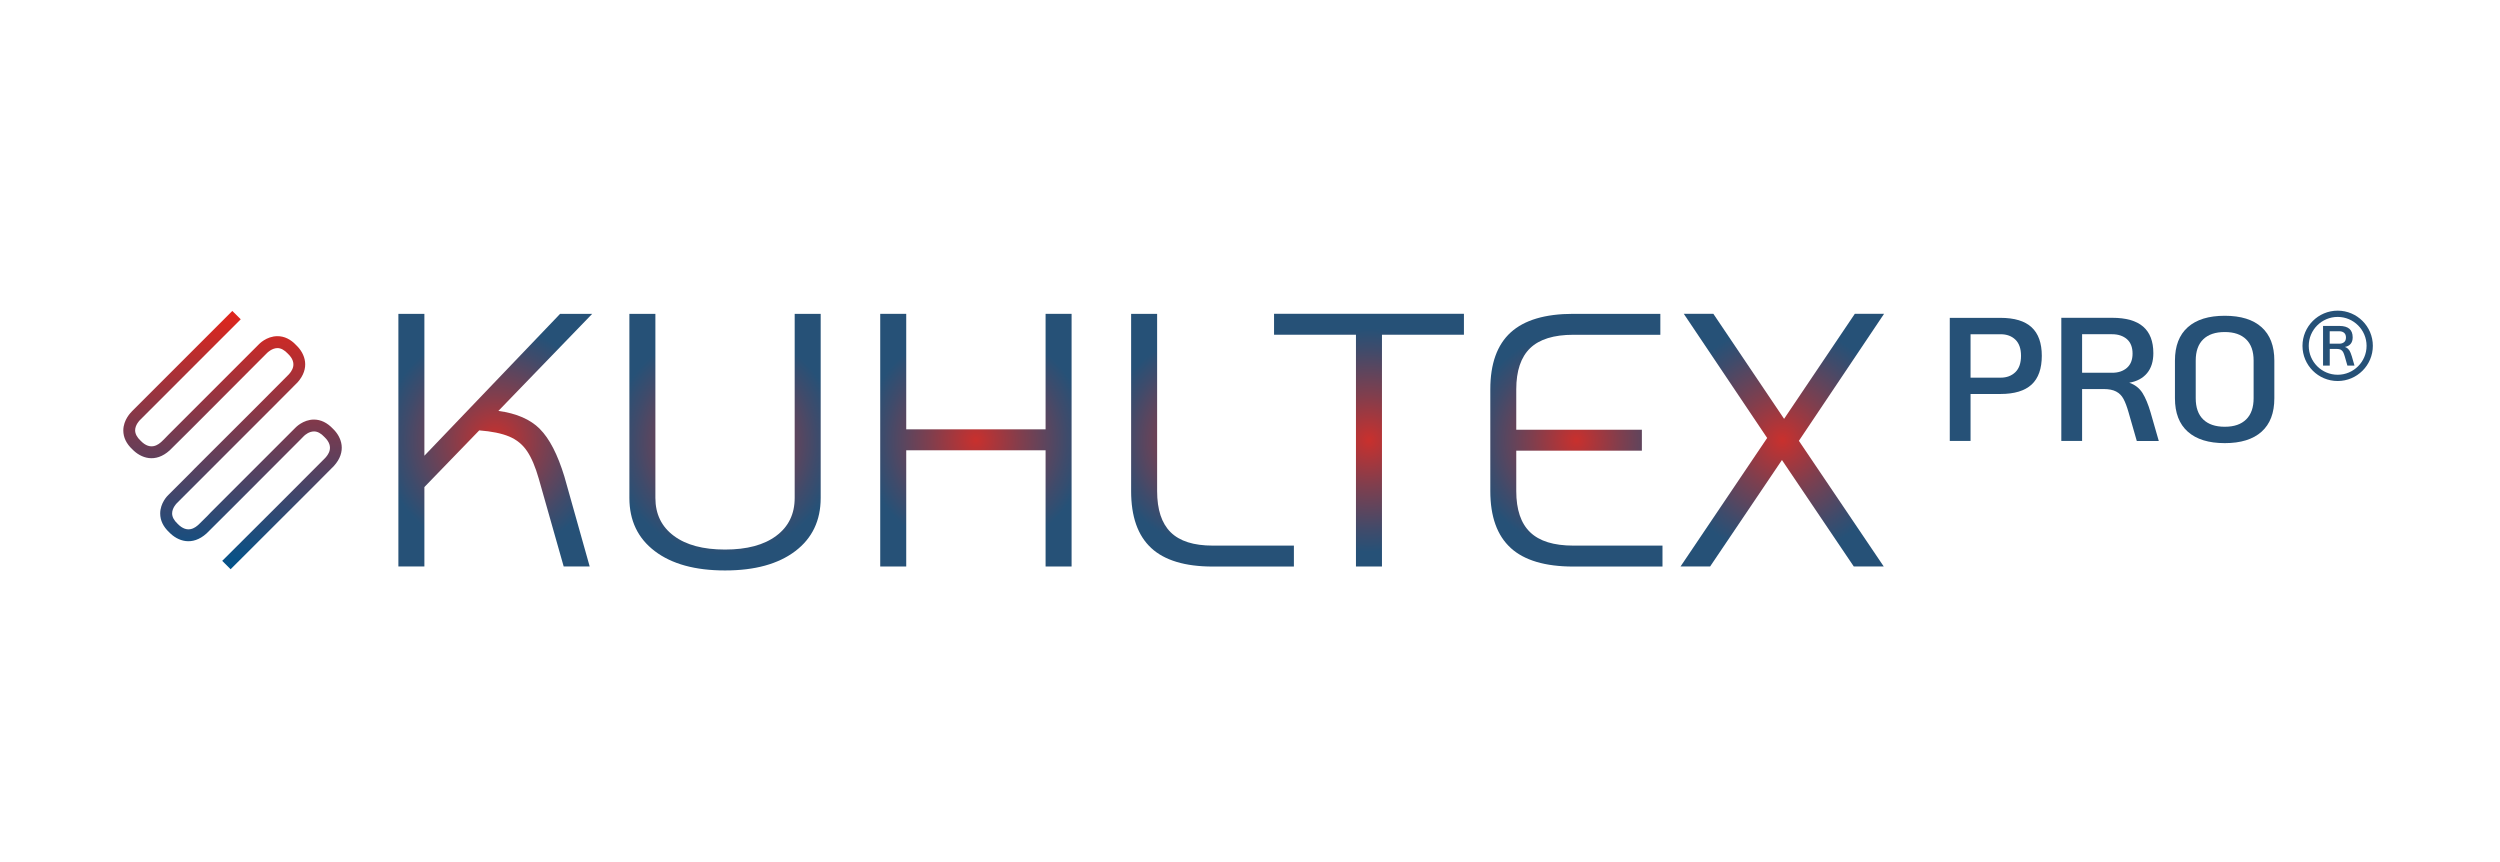 <?xml version="1.0" encoding="UTF-8"?>
<svg xmlns="http://www.w3.org/2000/svg" xmlns:xlink="http://www.w3.org/1999/xlink" viewBox="0 0 454.77 156.78">
  <defs>
    <style>
      .cls-1 {
        fill: url(#radial-gradient-7);
      }

      .cls-2 {
        fill: url(#radial-gradient-6);
      }

      .cls-3 {
        fill: url(#radial-gradient-5);
      }

      .cls-4 {
        fill: url(#radial-gradient-4);
      }

      .cls-5 {
        fill: url(#radial-gradient-3);
      }

      .cls-6 {
        fill: url(#radial-gradient-2);
      }

      .cls-7 {
        fill: url(#radial-gradient);
      }

      .cls-8 {
        fill: url(#linear-gradient);
      }

      .cls-9 {
        fill: #265177;
      }
    </style>
    <radialGradient id="radial-gradient" cx="90.09" cy="80.07" fx="90.09" fy="80.07" r="20.48" gradientUnits="userSpaceOnUse">
      <stop offset="0" stop-color="#c9302d"></stop>
      <stop offset=".4" stop-color="#813e4d"></stop>
      <stop offset=".81" stop-color="#3f4b6b"></stop>
      <stop offset="1" stop-color="#265177"></stop>
    </radialGradient>
    <radialGradient id="radial-gradient-2" cx="131.89" cy="80.43" fx="131.89" fy="80.43" r="20.59" xlink:href="#radial-gradient"></radialGradient>
    <radialGradient id="radial-gradient-3" cx="177.52" fx="177.52" r="20.38" xlink:href="#radial-gradient"></radialGradient>
    <radialGradient id="radial-gradient-4" cx="220.57" fx="220.57" r="19.33" xlink:href="#radial-gradient"></radialGradient>
    <radialGradient id="radial-gradient-5" cx="249.03" fx="249.03" r="20.33" xlink:href="#radial-gradient"></radialGradient>
    <radialGradient id="radial-gradient-6" cx="286.76" fx="286.76" r="19.67" xlink:href="#radial-gradient"></radialGradient>
    <radialGradient id="radial-gradient-7" cx="324.22" fx="324.22" r="20.87" xlink:href="#radial-gradient"></radialGradient>
    <linearGradient id="linear-gradient" x1="42.32" y1="103.56" x2="42.32" y2="56.57" gradientUnits="userSpaceOnUse">
      <stop offset="0" stop-color="#00538b"></stop>
      <stop offset="1" stop-color="#e1251b"></stop>
    </linearGradient>
  </defs>
  <g id="Layer_1" data-name="Layer 1">
    <g>
      <path class="cls-7" d="M98.2,78.03c1.75,1.75,3.24,4.64,4.47,8.67l4.6,16.35h-4.73l-4.53-15.96c-.61-2.14-1.32-3.82-2.13-5.02-.81-1.2-1.89-2.09-3.25-2.66-1.36-.57-3.17-.94-5.45-1.12l-9.98,10.31v14.45h-4.73v-45.96h4.73v25.81l24.69-25.81h5.84l-17.07,17.66c3.28.44,5.8,1.53,7.55,3.28Z"></path>
      <path class="cls-6" d="M119.12,100.26c-3.09-2.34-4.63-5.57-4.63-9.68v-33.49h4.73v33.49c0,2.93,1.12,5.23,3.35,6.89,2.23,1.67,5.34,2.5,9.32,2.5s7.09-.83,9.32-2.5c2.23-1.66,3.35-3.96,3.35-6.89v-33.49h4.73v33.49c0,4.11-1.54,7.34-4.63,9.68-3.09,2.34-7.34,3.51-12.77,3.51s-9.69-1.17-12.77-3.51Z"></path>
      <path class="cls-5" d="M160.12,57.09h4.73v21.01h25.35v-21.01h4.73v45.96h-4.73v-21.14h-25.35v21.14h-4.73v-45.96Z"></path>
      <path class="cls-4" d="M209.4,99.67c-2.43-2.25-3.64-5.7-3.64-10.34v-32.24h4.73v32.24c0,3.37.82,5.87,2.46,7.49,1.64,1.62,4.19,2.43,7.65,2.43h14.77v3.81h-14.77c-5.03,0-8.77-1.13-11.2-3.38Z"></path>
      <path class="cls-3" d="M246.67,60.89h-14.91v-3.81h34.54v3.81h-14.91v42.16h-4.73v-42.16Z"></path>
      <path class="cls-2" d="M274.81,99.67c-2.47-2.25-3.71-5.7-3.71-10.34v-18.52c0-4.64,1.24-8.09,3.71-10.34,2.47-2.25,6.27-3.38,11.39-3.38h15.83v3.81h-15.83c-3.55,0-6.16.81-7.85,2.43-1.68,1.62-2.53,4.12-2.53,7.49v7.35h22.85v3.81h-22.85v7.35c0,3.37.84,5.87,2.53,7.49,1.68,1.62,4.3,2.43,7.85,2.43h16.22v3.81h-16.22c-5.12,0-8.92-1.13-11.39-3.38Z"></path>
      <path class="cls-1" d="M327.24,80.2l15.43,22.85h-5.45l-13.07-19.37-13.07,19.37h-5.38l15.76-23.38-15.17-22.59h5.38l12.87,19.11,12.87-19.11h5.32l-15.5,23.11Z"></path>
    </g>
  </g>
  <g id="Laag_3" data-name="Laag 3">
    <g>
      <path class="cls-9" d="M354.68,57.82h9.22c2.54,0,4.43.57,5.66,1.71,1.24,1.14,1.86,2.88,1.86,5.2s-.62,4.09-1.86,5.23c-1.24,1.14-3.13,1.71-5.66,1.71h-5.44v8.54h-3.78v-22.4ZM363.93,68.7c1.11,0,2-.34,2.69-1.01.68-.67,1.02-1.66,1.02-2.96s-.34-2.28-1.02-2.94c-.68-.66-1.58-.99-2.69-.99h-5.47v7.9h5.47Z"></path>
      <path class="cls-9" d="M392.7,80.22h-4l-1.5-5.22c-.3-1.05-.61-1.86-.93-2.45-.32-.59-.76-1.03-1.33-1.33-.57-.3-1.33-.45-2.29-.45h-3.9v9.44h-3.78v-22.4h9.25c2.52,0,4.39.53,5.63,1.6,1.24,1.07,1.86,2.68,1.86,4.83,0,1.51-.38,2.73-1.15,3.65-.77.92-1.85,1.49-3.23,1.73,1.04.36,1.84.98,2.4,1.86.55.88,1.04,2.05,1.47,3.52l1.5,5.22ZM384.22,67.81c1.11,0,2-.3,2.69-.9.68-.6,1.02-1.46,1.02-2.59s-.34-2.03-1.02-2.62-1.58-.9-2.69-.9h-5.47v7.01h5.47Z"></path>
      <path class="cls-9" d="M397.98,78.53c-1.56-1.39-2.34-3.41-2.34-6.08v-6.85c0-2.67.78-4.69,2.34-6.08,1.56-1.39,3.8-2.08,6.72-2.08s5.16.69,6.7,2.08c1.55,1.39,2.32,3.41,2.32,6.08v6.85c0,2.67-.77,4.69-2.32,6.08-1.55,1.39-3.78,2.08-6.7,2.08s-5.16-.69-6.72-2.08ZM408.59,76.3c.91-.89,1.36-2.17,1.36-3.86v-6.85c0-1.69-.45-2.97-1.36-3.86-.91-.89-2.2-1.33-3.89-1.33s-3.01.44-3.92,1.33c-.91.89-1.36,2.17-1.36,3.86v6.85c0,1.69.45,2.97,1.36,3.86.91.88,2.21,1.33,3.92,1.33s2.98-.44,3.89-1.33Z"></path>
    </g>
    <g>
      <path class="cls-9" d="M427.33,63.71c-.18-.28-.44-.48-.77-.6.45-.08.79-.26,1.04-.56.25-.3.37-.69.37-1.18,0-.69-.2-1.21-.6-1.56-.4-.34-1-.52-1.81-.52h-2.98v7.22h1.22v-3.04h1.26c.31,0,.55.05.74.14.18.1.32.24.43.43.1.19.2.45.3.79l.48,1.68h1.29l-.48-1.68c-.14-.47-.3-.85-.47-1.13ZM426.42,62.23c-.22.19-.51.29-.87.29h-1.76v-2.26h1.76c.36,0,.65.1.87.29s.33.47.33.85-.11.64-.33.84Z"></path>
      <path class="cls-9" d="M425.24,56.51c-3.53,0-6.4,2.87-6.4,6.4s2.87,6.4,6.4,6.4,6.4-2.87,6.4-6.4-2.87-6.4-6.4-6.4ZM425.24,68.17c-2.9,0-5.26-2.36-5.26-5.26s2.36-5.26,5.26-5.26,5.26,2.36,5.26,5.26-2.36,5.26-5.26,5.26Z"></path>
    </g>
  </g>
  <g id="Laag_2" data-name="Laag 2">
    <path class="cls-8" d="M23.94,74.9c-.06.06-1.51,1.43-1.51,3.41,0,1.25.56,2.41,1.62,3.4,1.58,1.65,4.2,2.58,6.81.22.28-.27,1.25-1.23,3.84-3.81,5.05-5.05,12.25-12.27,12.35-12.38l1.58-1.58s.85-.84,1.84-.84h0c.63,0,1.26.34,1.91,1.03,1.9,1.82.56,3.3.14,3.77-.59.63-11.05,11.07-17.16,17.16l-.68.7h0s-4.03,4.03-4.03,4.03c-.16.14-1.51,1.47-1.51,3.4,0,1.25.56,2.41,1.62,3.4,1.58,1.65,4.2,2.58,6.82.22.25-.24,1.79-1.77,4.85-4.83,4.4-4.39,10.41-10.43,11.98-12l.89-.9c.16-.16.91-.82,1.82-.82h0c.63,0,1.26.33,1.91,1.03,1.9,1.82.56,3.3.14,3.78-.71.76-16.24,16.24-18.06,18.05l-.69.68,1.53,1.53,1.11-1.11c1.76-1.75,8.5-8.48,13.4-13.38,2.93-2.93,4.01-4.01,4.29-4.31,2.35-2.6,1.42-5.22-.19-6.76-1.04-1.1-2.19-1.66-3.44-1.67h0c-1.99,0-3.35,1.45-3.38,1.48l-15.42,15.42-.61.64c-.88.87-1.46,1.45-1.59,1.57-.49.44-1.97,1.78-3.83-.17-.65-.61-.98-1.24-.98-1.87,0-.99.81-1.82.85-1.85l17.09-17.09c4.03-4.03,4.69-4.71,4.84-4.86h.01c2.35-2.62,1.42-5.23-.19-6.77-1.03-1.11-2.19-1.67-3.44-1.67h0c-2.02,0-3.38,1.48-3.38,1.48h0l-16.5,16.5-.6.62c-.43.43-.49.48-.59.58-.49.44-1.97,1.78-3.83-.17-.65-.61-.98-1.24-.99-1.87,0-1.01.83-1.83.85-1.85l18.36-18.36-1.53-1.52-18.33,18.33Z"></path>
  </g>
</svg>
